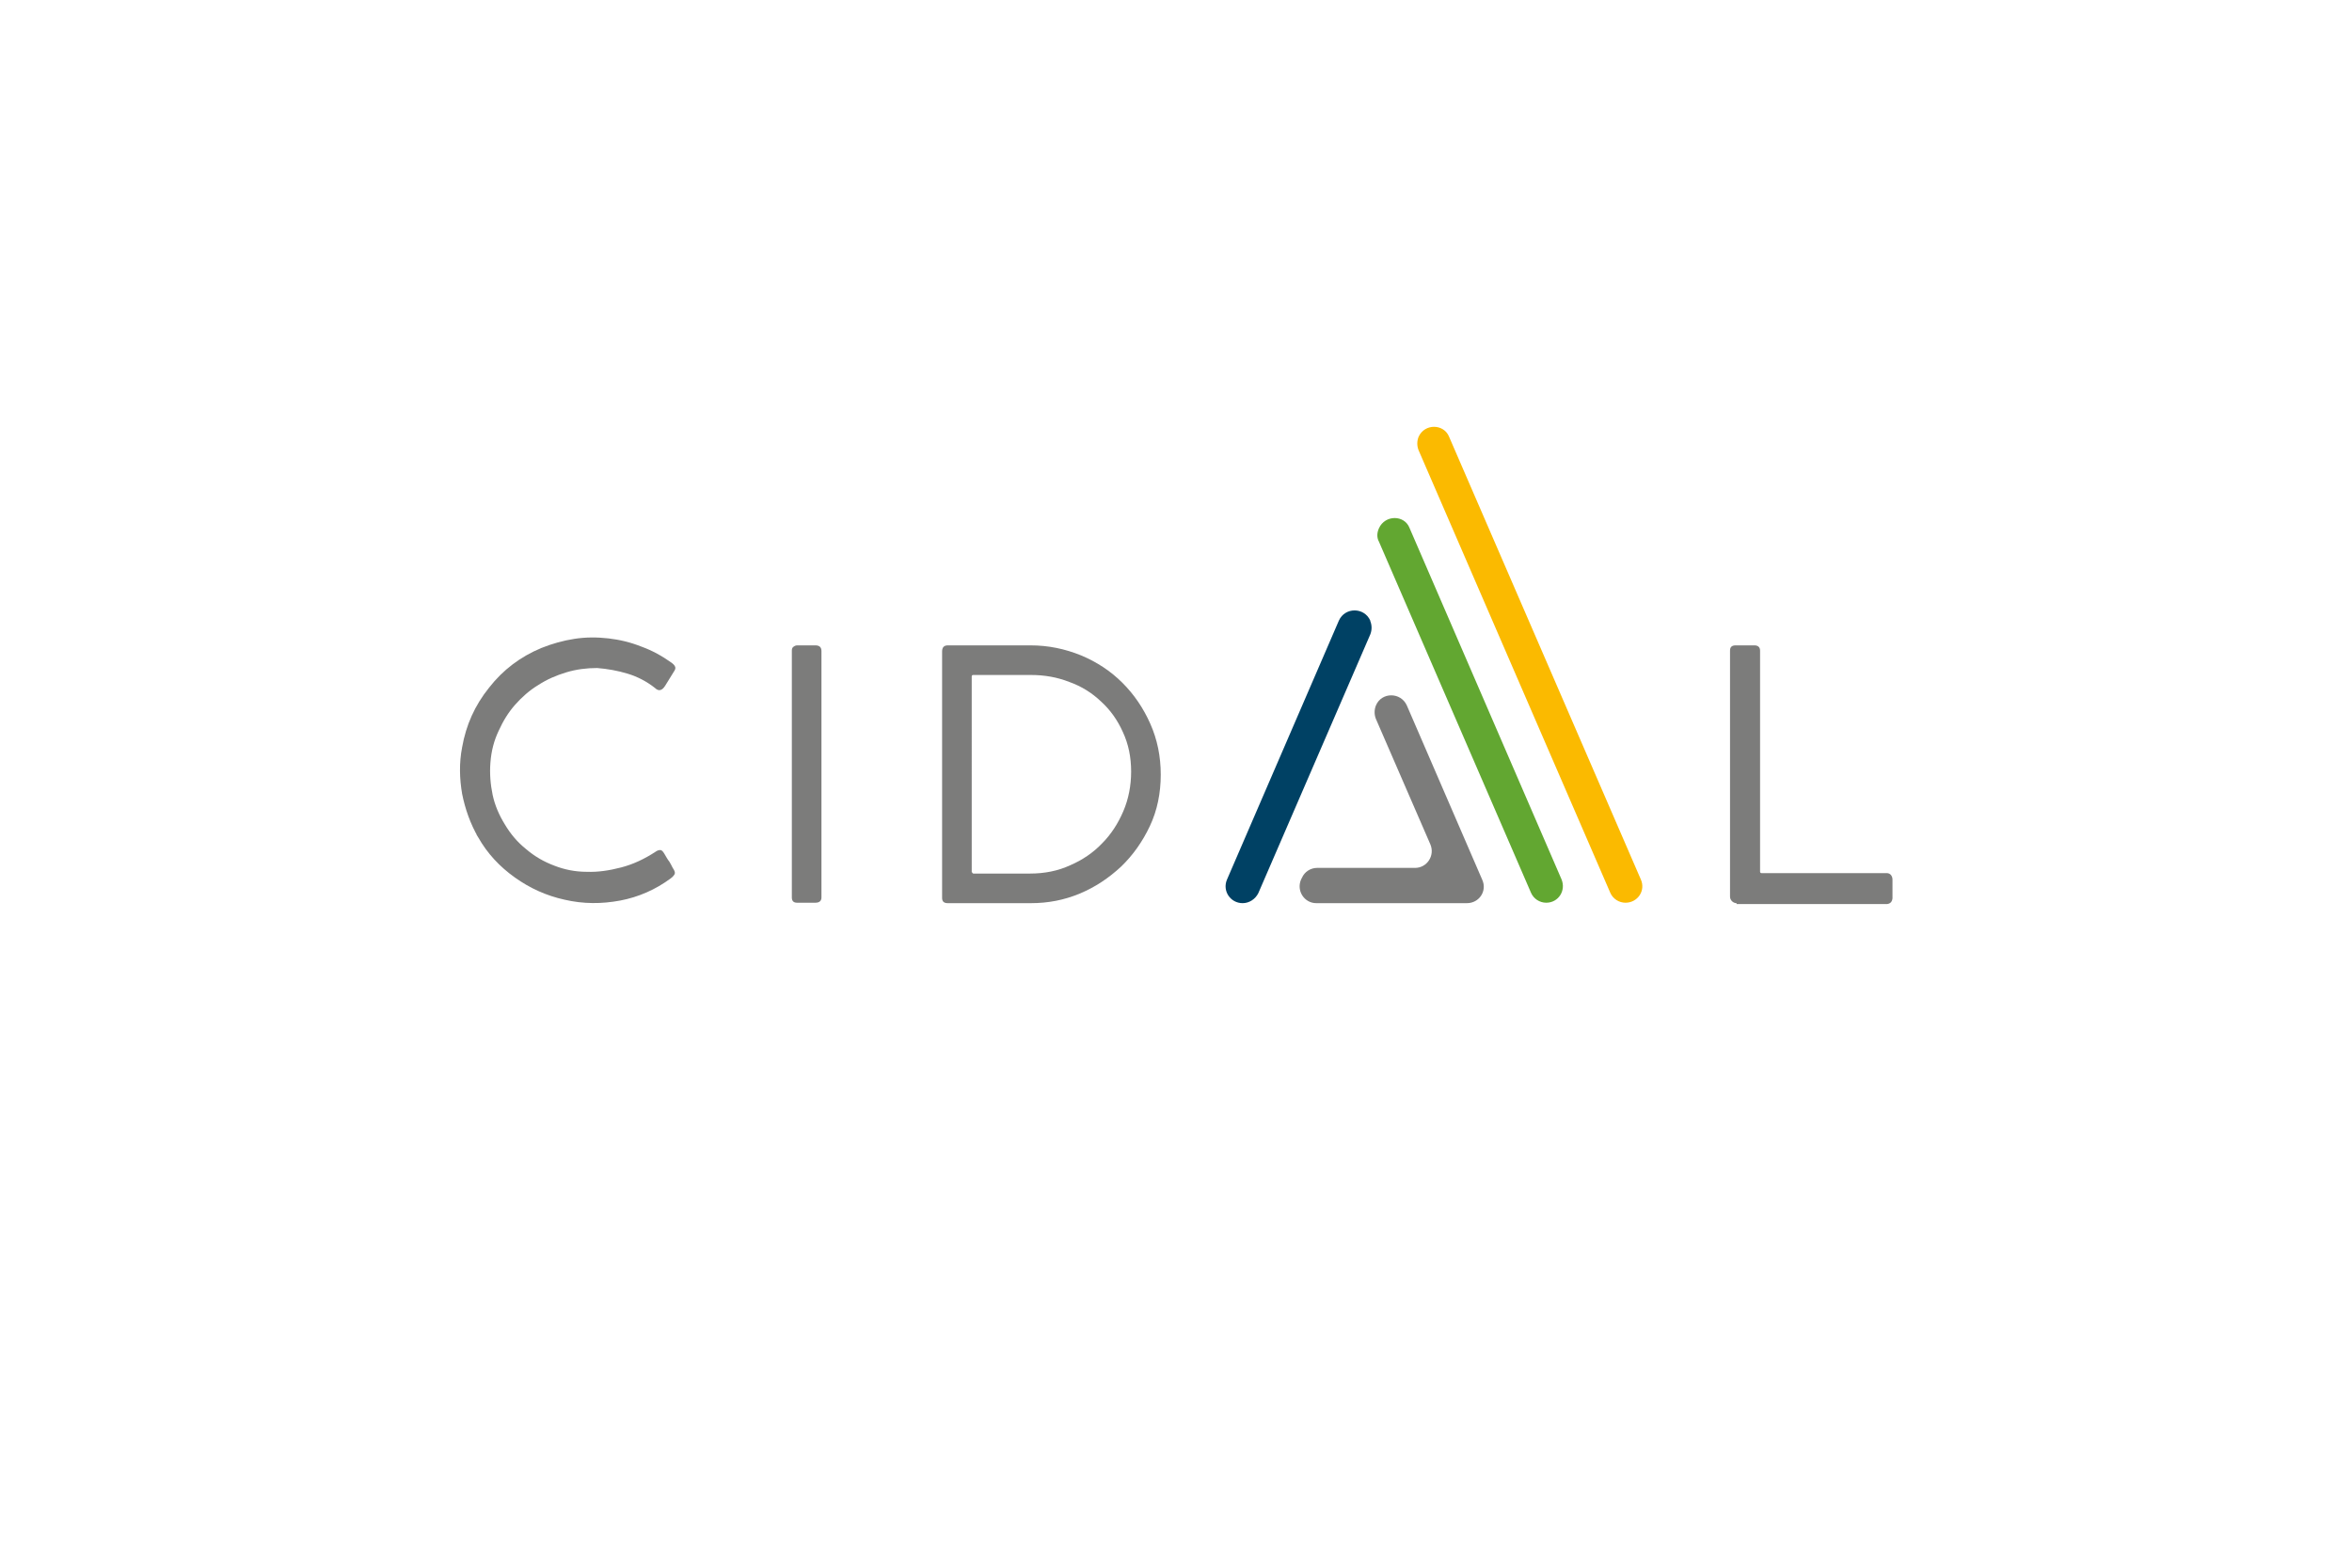 <?xml version="1.0" encoding="UTF-8"?> <svg xmlns="http://www.w3.org/2000/svg" xmlns:xlink="http://www.w3.org/1999/xlink" version="1.1" id="Layer_1" x="0px" y="0px" viewBox="0 0 540 360" style="enable-background:new 0 0 540 360;" xml:space="preserve"> <style type="text/css"> .st0{fill:#5260A9;} .st1{fill:#2C3259;} .st2{fill:#FFFFFF;} .st3{fill:#003D6A;} .st4{fill:#4C5967;} .st5{fill:#0096D6;} .st6{fill:#006AB4;} .st7{fill:#014593;} .st8{fill:none;stroke:#272947;stroke-width:12.257;stroke-miterlimit:10;} .st9{fill:none;} .st10{fill:url(#SVGID_1_);} .st11{fill:#06428F;} .st12{fill:url(#SVGID_2_);} .st13{fill:#628C2F;} .st14{fill:#1A2646;} .st15{fill:#7391C6;} .st16{fill:url(#SVGID_3_);} .st17{fill:url(#SVGID_4_);} .st18{fill:url(#SVGID_5_);} .st19{fill:url(#SVGID_6_);} .st20{fill:url(#SVGID_7_);} .st21{fill:url(#SVGID_8_);} .st22{opacity:0.82;} .st23{fill:url(#SVGID_9_);} .st24{fill:#3C3C3B;} .st25{fill:#69A517;} .st26{clip-path:url(#SVGID_11_);fill:#FFFFFF;} .st27{fill:#1E1E1C;} .st28{fill:#BE2B31;} .st29{fill:#646363;} .st30{fill:#0C2A3C;} .st31{fill:#FFD307;} .st32{fill:#004872;} .st33{fill:#439E4C;} .st34{clip-path:url(#SVGID_13_);fill:url(#SVGID_14_);} .st35{fill:#90A925;} .st36{clip-path:url(#SVGID_16_);fill:none;stroke:#1F4929;stroke-width:14.67;} .st37{clip-path:url(#SVGID_18_);fill:#253722;} .st38{clip-path:url(#SVGID_20_);fill:#A29C4C;} .st39{clip-path:url(#SVGID_22_);fill:#61792C;} .st40{clip-path:url(#SVGID_24_);fill:#61792C;} .st41{clip-path:url(#SVGID_26_);fill:#61792C;} .st42{clip-path:url(#SVGID_28_);fill:#255732;} .st43{clip-path:url(#SVGID_30_);fill:#255732;} .st44{clip-path:url(#SVGID_32_);fill:#1A4222;} .st45{clip-path:url(#SVGID_34_);fill:#1A4222;} .st46{clip-path:url(#SVGID_36_);fill:#1A4222;} .st47{clip-path:url(#SVGID_38_);fill:#1A4222;} .st48{clip-path:url(#SVGID_40_);fill:#1A4222;} .st49{clip-path:url(#SVGID_42_);fill:#1A4222;} .st50{clip-path:url(#SVGID_44_);fill:#1A4222;} .st51{clip-path:url(#SVGID_46_);fill:#1A4222;} .st52{clip-path:url(#SVGID_48_);fill:#1A4222;} .st53{clip-path:url(#SVGID_50_);fill:#1A4222;} .st54{clip-path:url(#SVGID_52_);fill:#1A4222;} .st55{clip-path:url(#SVGID_54_);fill:#1A4222;} .st56{clip-path:url(#SVGID_56_);fill:#1A4222;} .st57{clip-path:url(#SVGID_58_);fill:#1A4222;} .st58{clip-path:url(#SVGID_60_);fill:#1A4222;} .st59{clip-path:url(#SVGID_62_);fill:#1A4222;} .st60{clip-path:url(#SVGID_64_);fill:#1A4222;} .st61{clip-path:url(#SVGID_66_);fill:#61792C;} .st62{clip-path:url(#SVGID_68_);fill:#61792C;} .st63{clip-path:url(#SVGID_70_);fill:url(#SVGID_71_);} .st64{fill:#302D7E;} .st65{clip-path:url(#SVGID_73_);fill:url(#SVGID_74_);} .st66{clip-path:url(#SVGID_76_);fill:none;stroke:#1F4929;stroke-width:7.835;} .st67{clip-path:url(#SVGID_78_);fill:url(#SVGID_79_);} .st68{clip-path:url(#SVGID_81_);} .st69{clip-path:url(#SVGID_85_);fill:#FFFFFF;} .st70{clip-path:url(#SVGID_87_);fill:#FFFFFF;} .st71{clip-path:url(#SVGID_89_);fill:#FFFFFF;} .st72{fill:#F5B144;} .st73{fill:#004C77;} .st74{fill:#283C90;} .st75{fill:#727170;} .st76{fill:#7C7C7B;} .st77{fill:#FBBA00;} .st78{fill:#62A731;} .st79{fill:#004164;} .st80{fill:#18375D;} .st81{fill:#08A96B;} .st82{fill:#049A39;} .st83{fill:#765838;} .st84{fill:#211F1F;} .st85{fill:#231E21;} .st86{fill:#020203;} .st87{fill-rule:evenodd;clip-rule:evenodd;fill:#020203;} .st88{fill-rule:evenodd;clip-rule:evenodd;fill:#355FA9;} .st89{fill-rule:evenodd;clip-rule:evenodd;fill:#FFFFFF;} .st90{fill:#2F6E8B;} .st91{fill:url(#SVGID_90_);} .st92{fill:url(#SVGID_91_);} .st93{fill:url(#SVGID_92_);} .st94{fill:url(#SVGID_93_);} .st95{fill:url(#SVGID_94_);} .st96{fill:url(#SVGID_95_);} .st97{fill:url(#SVGID_96_);} .st98{fill:url(#SVGID_97_);} .st99{fill:url(#SVGID_98_);} .st100{fill:url(#SVGID_99_);} .st101{fill:url(#SVGID_100_);} .st102{fill:url(#SVGID_101_);} .st103{fill:url(#SVGID_102_);} .st104{opacity:0.9;} .st105{opacity:0.3;fill:#A99663;} .st106{opacity:0.5;fill:#A99663;} .st107{fill:#03673B;} </style> <g> <path class="st76" d="M109.8,192.3c-0.3-0.5-0.5-0.8-0.4-0.7C109.5,191.8,109.7,192,109.8,192.3c0.2,0.3,0.3,0.5,0.4,0.6 C110.3,193.1,110.2,192.9,109.8,192.3c-1.8-3.1-3-6.5-3.7-10c-0.6-3.5-0.7-7.1,0-10.7c0.9-5.1,2.9-9.6,6.2-13.7 c3.2-4.1,7.2-7.1,12-9.1c2.5-1,5-1.7,7.6-2.1c2.6-0.4,5.2-0.4,7.8-0.1c2.6,0.3,5.1,0.9,7.6,1.9c2.5,0.9,4.8,2.2,6.9,3.7 c0.4,0.3,0.7,0.6,0.8,0.9c0.1,0.2,0.1,0.6-0.2,1l-2.1,3.4c-0.7,1.1-1.5,1.3-2.3,0.5c-1.9-1.5-4-2.6-6.3-3.3c-2.3-0.7-4.6-1.1-7-1.3 c0,0,0,0,0,0c-2.4,0-4.8,0.3-7.1,1c-2.3,0.7-4.4,1.6-6.4,2.9c-2,1.2-3.8,2.8-5.3,4.5c-1.6,1.8-2.8,3.8-3.8,6 c-1.1,2.3-1.7,4.7-1.9,7.3c-0.2,2.5,0,5,0.5,7.4c0.5,2.4,1.5,4.7,2.8,6.8c1.3,2.2,2.9,4.1,4.9,5.7c2,1.7,4.1,2.9,6.5,3.8 c2.3,0.9,4.8,1.4,7.4,1.4c2.6,0.1,5.2-0.3,7.9-1c2.7-0.7,5.3-1.9,7.9-3.6c0.4-0.3,0.8-0.4,1.1-0.4c0.3,0,0.6,0.3,0.9,0.8 c0.4,0.7,0.8,1.4,1.2,1.9c0.3,0.5,0.5,0.9,0.7,1.3c0.2,0.4,0.4,0.6,0.4,0.7c0.2,0.4,0.2,0.7,0,1c-0.2,0.3-0.5,0.6-0.8,0.8 c-3.5,2.6-7.4,4.3-11.6,5.1c-4.3,0.8-8.5,0.8-12.8-0.2c-4.1-0.9-7.9-2.6-11.4-5.1C114.7,199,111.9,196,109.8,192.3"></path> <path class="st76" d="M187.2,148.2c0.9,0,1.4,0.4,1.4,1.3v56.6c0,0.8-0.5,1.2-1.4,1.2H183c-0.8,0-1.2-0.4-1.2-1.2v-56.7 c0-0.4,0.1-0.7,0.4-0.9c0.3-0.2,0.5-0.3,0.9-0.3H187.2z"></path> <path class="st76" d="M217.6,207.4c-0.9,0-1.3-0.4-1.3-1.2v-56.6c0-0.9,0.4-1.4,1.3-1.4h19c4.1,0,7.9,0.8,11.6,2.3 c3.6,1.5,6.8,3.6,9.5,6.3c2.7,2.7,4.8,5.8,6.4,9.4c1.6,3.6,2.4,7.5,2.4,11.7c0,4.2-0.8,8.2-2.5,11.8c-1.7,3.6-3.9,6.7-6.6,9.3 c-2.8,2.6-5.9,4.7-9.5,6.2c-3.6,1.5-7.3,2.2-11.2,2.2H217.6z M223.2,200.3c0,0.1,0.1,0.3,0.3,0.3h13c3.3,0,6.4-0.6,9.2-1.9 c2.8-1.2,5.3-2.9,7.3-5c2.1-2.1,3.7-4.6,4.9-7.4c1.2-2.8,1.8-5.9,1.8-9.1c0-3.3-0.6-6.3-1.9-9.1c-1.2-2.7-2.9-5.1-5-7 c-2.1-2-4.5-3.5-7.3-4.5c-2.8-1.1-5.7-1.6-8.8-1.6h-13.3c-0.1,0-0.3,0.1-0.3,0.3V200.3z"></path> <path class="st76" d="M398.7,207.4c-0.8,0-1.5-0.7-1.5-1.5v-56.5c0-0.8,0.4-1.2,1.3-1.2h4.3c0.8,0,1.3,0.4,1.3,1.2v50.8 c0,0.1,0.1,0.3,0.3,0.3h28.8c0.4,0,0.8,0.2,1,0.5c0.2,0.3,0.3,0.6,0.3,1v4.3c-0.1,0.8-0.5,1.2-1.2,1.3H398.7z"></path> <path class="st77" d="M325.7,100.3L325.7,100.3c-0.4,1-0.4,2.1,0,3.1l44,101.6c0.6,1.4,2,2.3,3.5,2.3h0c2.8,0,4.7-2.8,3.5-5.4 l-44-101.6C331.5,97.3,327.1,97.2,325.7,100.3z"></path> <path class="st78" d="M316.6,121.3L316.6,121.3c-0.5,1.1-0.5,2.2,0,3.1l34.9,80.6c0.6,1.4,2,2.3,3.5,2.3l0,0c2.8,0,4.6-2.8,3.5-5.4 l-34.9-80.7C322.4,118.2,318,118.2,316.6,121.3z"></path> <path class="st76" d="M315.9,162L315.9,162c-0.4,1-0.4,2.1,0,3.1l12.5,28.8c1.1,2.6-0.8,5.4-3.5,5.4h-22.5c-1.5,0-2.9,0.9-3.5,2.3 l-0.2,0.4c-1.1,2.6,0.8,5.4,3.5,5.4h34.6c2.8,0,4.7-2.8,3.5-5.4L323,162C321.6,158.9,317.2,158.9,315.9,162z"></path> <path class="st79" d="M307.4,142.5L281.7,202c-1.1,2.6,0.8,5.4,3.6,5.4l0,0c1.5,0,2.9-0.9,3.6-2.3l25.7-59.4c0.4-1,0.4-2.1,0-3.1 l0-0.1C313.2,139.4,308.8,139.4,307.4,142.5z"></path> </g> </svg> 